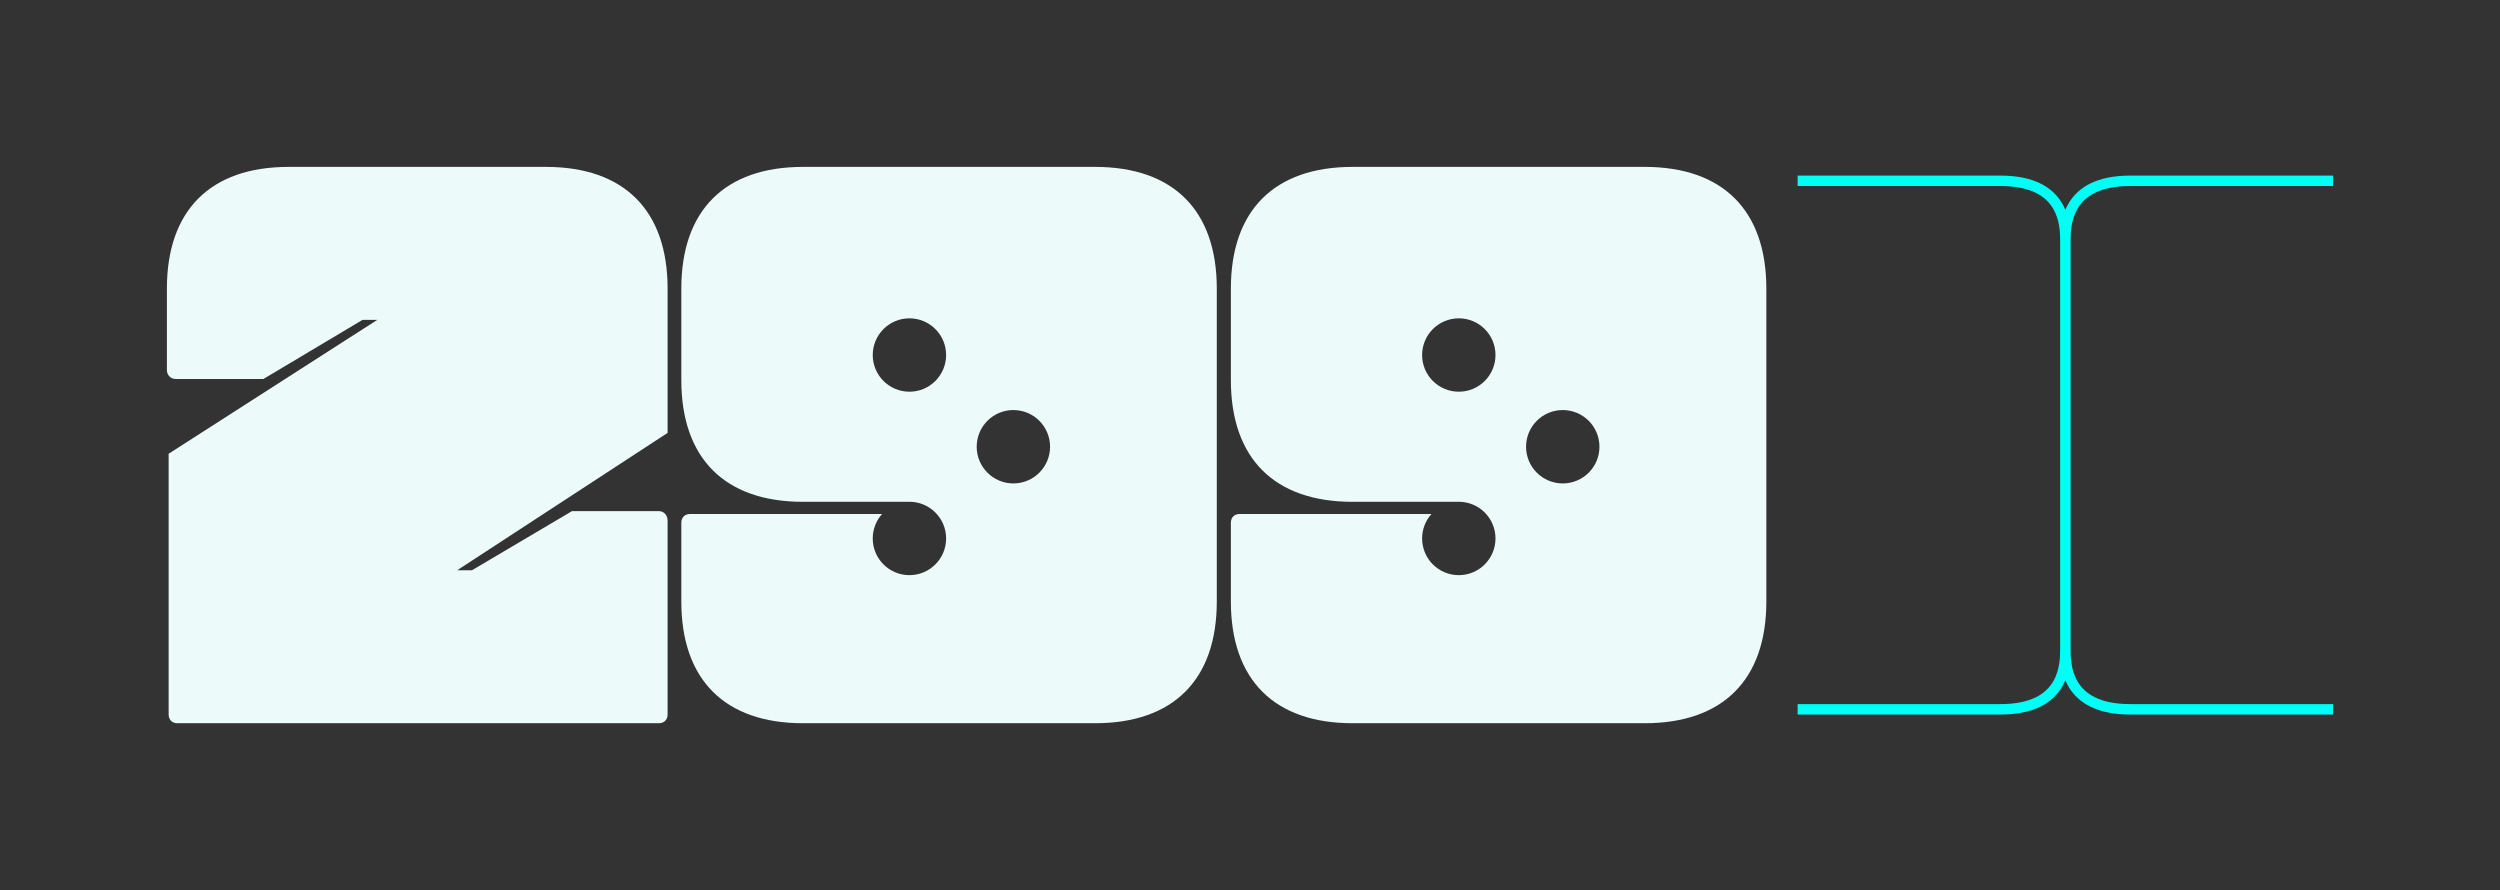 <svg width="719" height="256" viewBox="0 0 719 256" fill="none" xmlns="http://www.w3.org/2000/svg">
<rect x="0" y="0" width="719" height="256" fill="#333333" stroke="none"/>
<path d="M192 205.5C192 207 191 208 189.5 208H51C49.5 208 48.5 207 48.5 205.5V130.5L108.5 92H104.25L75.75 109H50.5C49 109 48 107.75 48 106.5V83C48 60.5 60.5 48 83 48H157C179.5 48 192 60.5 192 83V124.5L131.5 164H135.75L164.5 147H189.5C191 147 192 148.25 192 149.75V205.5Z" fill="#ECFAFA"/>
<path fill-rule="evenodd" clip-rule="evenodd" d="M349.949 83C349.949 60.5 337.449 48 314.949 48H230.949C208.449 48 195.949 60.5 195.949 83V109.324C195.949 131.824 208.449 144.324 230.949 144.324H261.007C261.188 144.315 261.369 144.31 261.552 144.31C267.379 144.31 272.103 149.035 272.103 154.862C272.103 160.69 267.379 165.414 261.552 165.414C255.724 165.414 251 160.69 251 154.862C251 152.158 252.017 149.691 253.69 147.824H198.449C196.949 147.824 195.949 148.824 195.949 150.324V173C195.949 195.5 208.449 208 230.949 208H314.949C337.449 208 349.949 195.5 349.949 173V83ZM291.448 117.931C285.621 117.931 280.897 122.655 280.897 128.483C280.897 134.31 285.621 139.035 291.448 139.035C297.276 139.035 302 134.31 302 128.483C302 122.655 297.276 117.931 291.448 117.931ZM261.552 91.552C255.724 91.552 251 96.276 251 102.103C251 107.931 255.724 112.655 261.552 112.655C267.379 112.655 272.103 107.931 272.103 102.103C272.103 96.276 267.379 91.552 261.552 91.552Z" fill="#ECFAFA"/>
<path fill-rule="evenodd" clip-rule="evenodd" d="M473 48C495.5 48 508 60.5 508 83V173C508 195.5 495.5 208 473 208H389C366.5 208 354 195.5 354 173V150.324C354 148.824 355 147.824 356.5 147.824H411.69C410.017 149.691 409 152.158 409 154.862C409 160.69 413.724 165.414 419.552 165.414C425.379 165.414 430.103 160.69 430.103 154.862C430.103 149.035 425.379 144.31 419.552 144.31C419.369 144.31 419.188 144.315 419.007 144.324H389C366.5 144.324 354 131.824 354 109.324V83C354 60.5 366.5 48 389 48H473ZM409 102.103C409 96.276 413.724 91.552 419.552 91.552C425.379 91.552 430.103 96.276 430.103 102.103C430.103 107.931 425.379 112.655 419.552 112.655C413.724 112.655 409 107.931 409 102.103ZM449.448 117.931C443.621 117.931 438.897 122.655 438.897 128.483C438.897 134.31 443.621 139.035 449.448 139.035C455.276 139.035 460 134.31 460 128.483C460 122.655 455.276 117.931 449.448 117.931Z" fill="#ECFAFA"/>
<path d="M592.948 58.28C590.282 53.921 585.066 50.5 575.348 50.5H517V53.5H575.348C584.282 53.5 588.391 56.579 590.389 59.845C592.475 63.257 592.5 67.229 592.5 69.5V186.5C592.5 188.771 592.475 192.743 590.389 196.155C588.391 199.421 584.282 202.5 575.348 202.5H517C517 202.5 517 202.5 517 204C517 205.5 517 205.5 517 205.5H575.348C585.066 205.5 590.282 202.079 592.948 197.72C593.362 197.043 593.709 196.351 594 195.657C594.291 196.351 594.638 197.043 595.052 197.72C597.718 202.079 602.934 205.5 612.652 205.5H671C671 205.5 671 205.5 671 205.299L671 204C671 202.5 671 202.5 671 202.5H612.652C603.718 202.5 599.609 199.421 597.611 196.155C595.525 192.743 595.5 188.771 595.5 186.5V69.5C595.5 67.229 595.525 63.257 597.611 59.845C599.609 56.579 603.718 53.5 612.652 53.5H671L671 50.5H612.652C602.934 50.5 597.718 53.921 595.052 58.28C594.638 58.957 594.291 59.649 594 60.343C593.709 59.649 593.362 58.957 592.948 58.28Z" fill="#00FFF5"/>
</svg>
